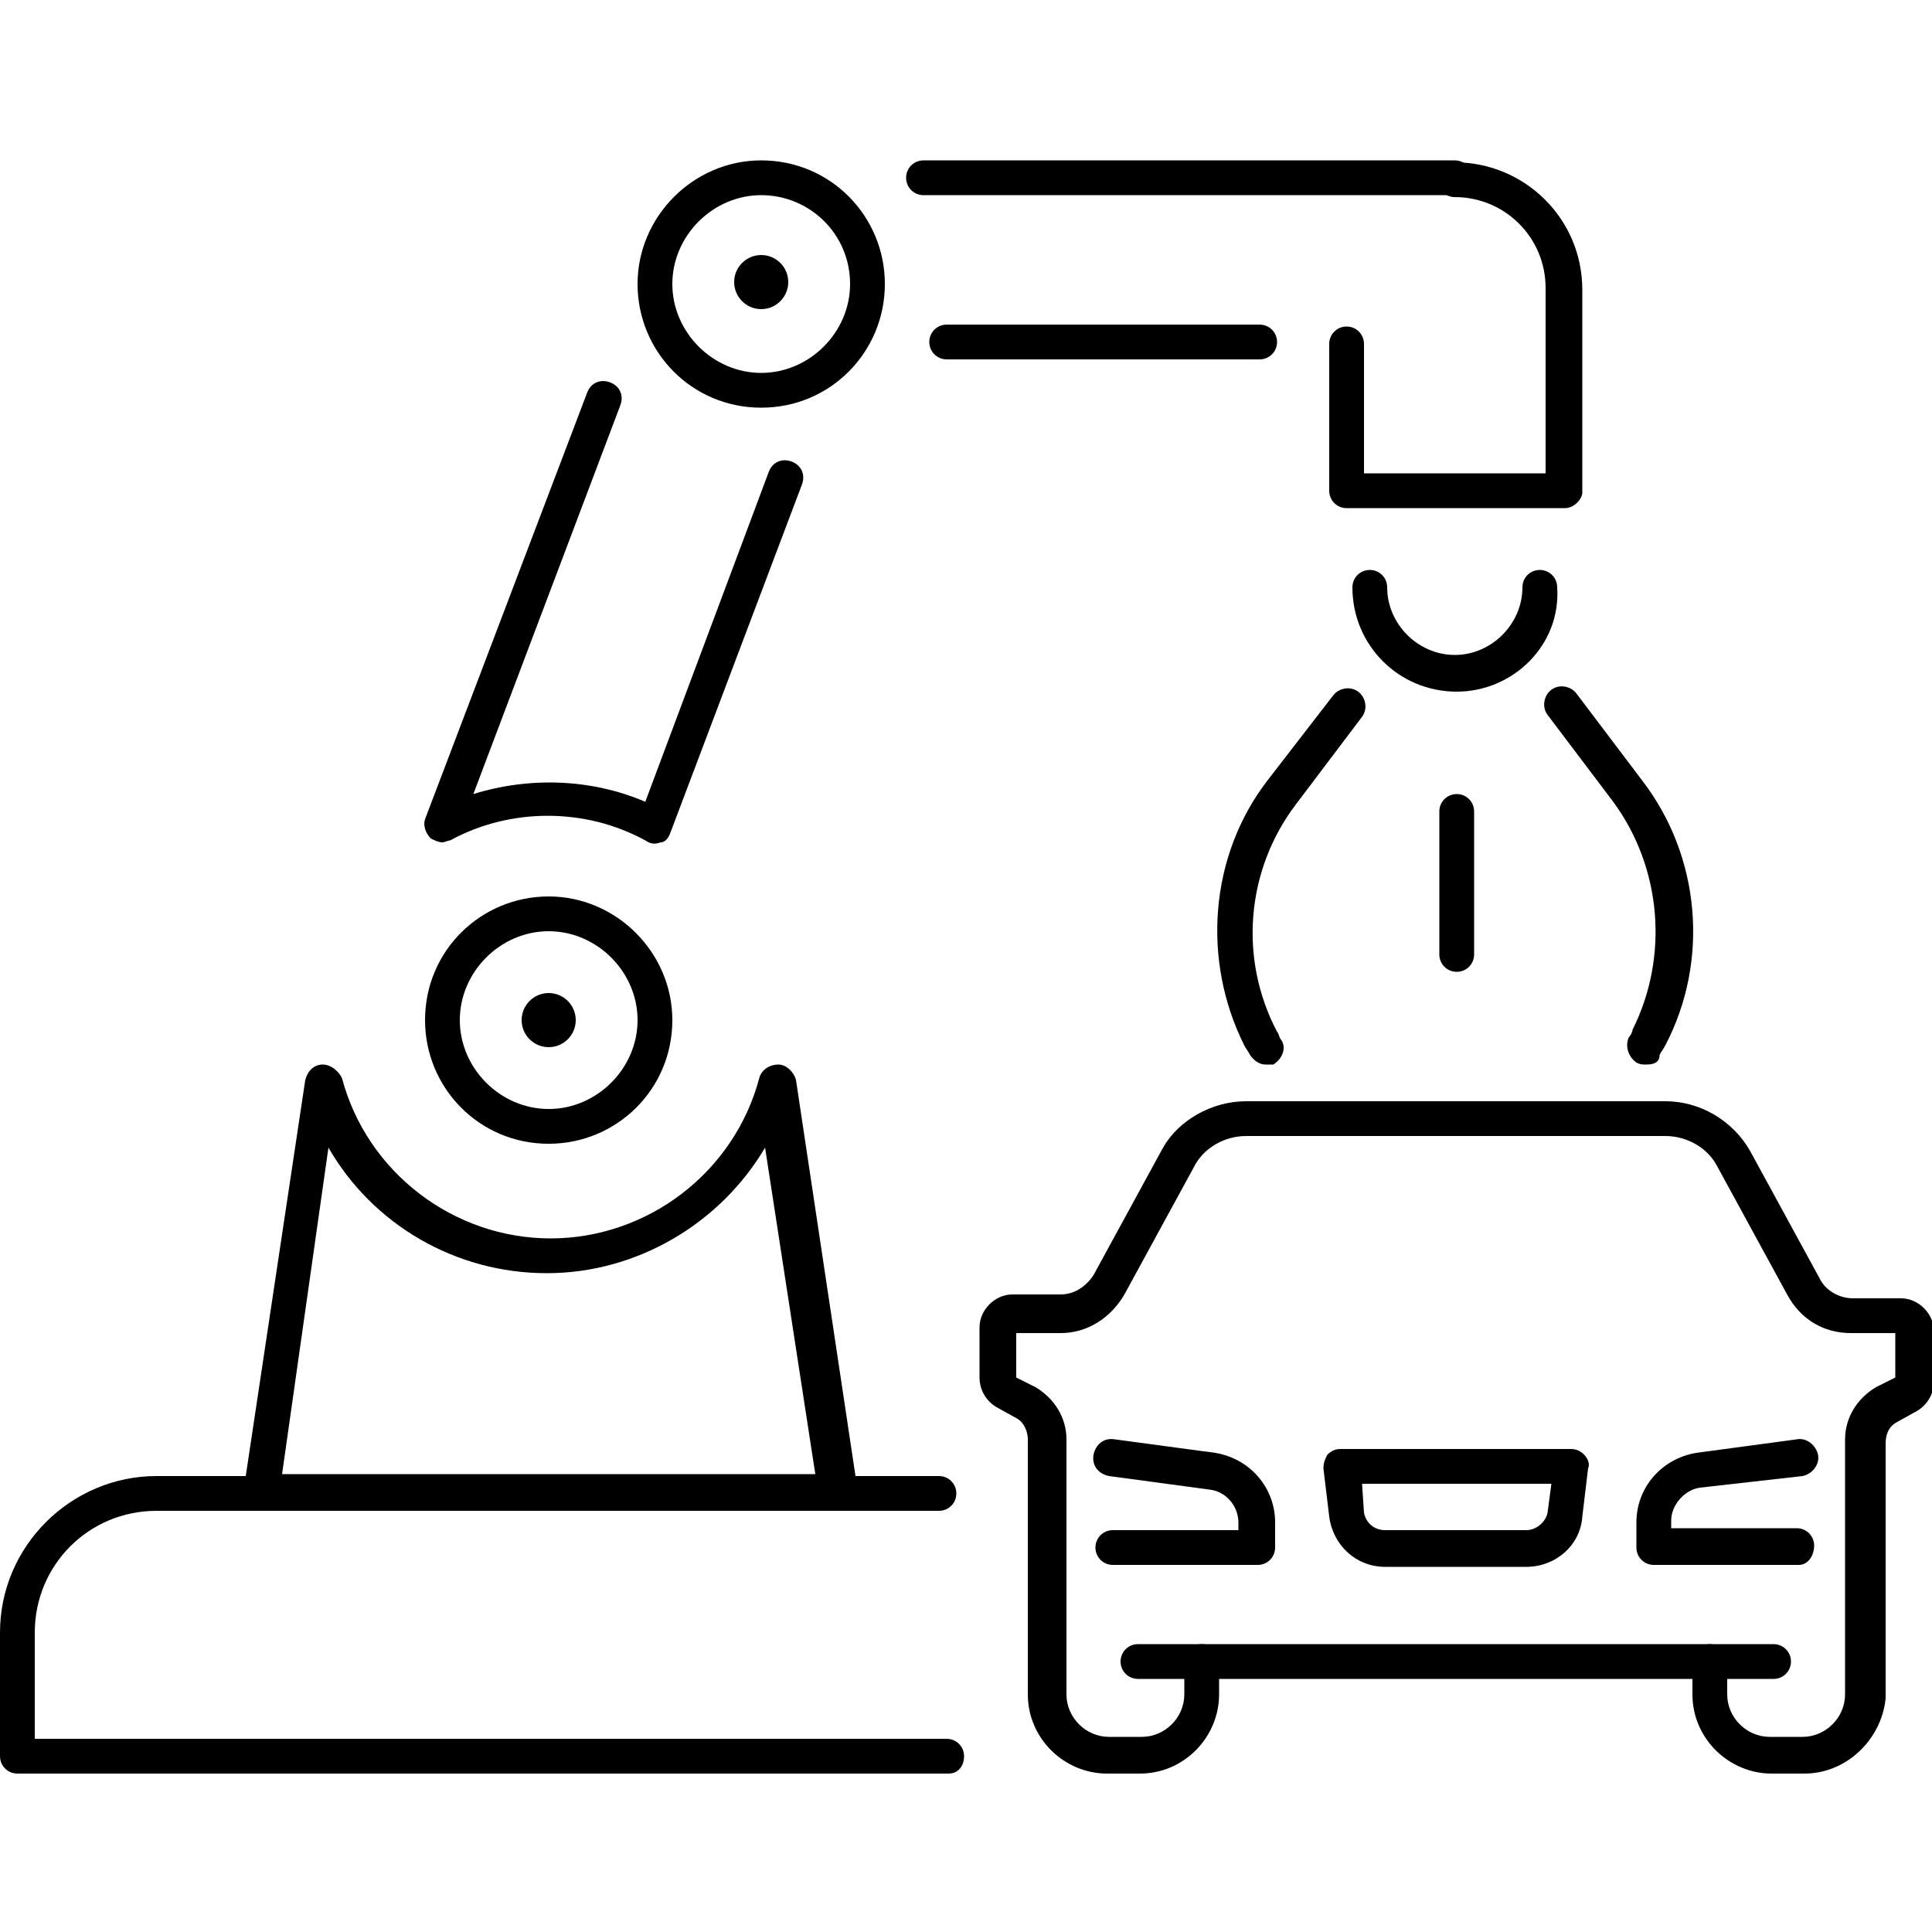 <?xml version="1.0" encoding="UTF-8"?> <svg xmlns="http://www.w3.org/2000/svg" width="70" height="70" viewBox="0 0 70 70" fill="none"> <g clip-path="url(#clip0)"> <path d="M27.58 11.2C28.121 11.2 28.56 10.761 28.56 10.22C28.56 9.679 28.121 9.24 27.58 9.24C27.039 9.24 26.6 9.679 26.6 10.22C26.6 10.761 27.039 11.2 27.58 11.2Z" fill="black"></path> <path d="M19.88 37.941C20.421 37.941 20.86 37.502 20.86 36.961C20.86 36.419 20.421 35.98 19.88 35.98C19.339 35.98 18.9 36.419 18.9 36.961C18.9 37.502 19.339 37.941 19.88 37.941Z" fill="black"></path> <path d="M34.37 64.26H0.63C0.28 64.26 0 63.98 0 63.63V59.151C0 56.001 2.59 53.48 5.67 53.48H34.02C34.37 53.48 34.65 53.761 34.65 54.111C34.65 54.461 34.37 54.74 34.02 54.74H5.67C3.22 54.74 1.26 56.7 1.26 59.151V63.001H34.3C34.65 63.001 34.93 63.281 34.93 63.63C34.93 63.98 34.72 64.26 34.37 64.26Z" fill="black"></path> <path d="M30.31 54.74H9.45C9.24 54.74 9.1 54.67 8.96 54.53C8.82 54.39 8.75 54.18 8.82 54.04L11.06 39.13C11.13 38.85 11.34 38.57 11.69 38.57C11.97 38.57 12.25 38.78 12.39 39.06C13.3 42.49 16.45 44.87 19.95 44.87C23.45 44.87 26.6 42.49 27.51 39.06C27.58 38.78 27.86 38.57 28.21 38.57C28.49 38.57 28.77 38.85 28.84 39.13L31.08 54.04C31.08 54.25 31.08 54.39 30.94 54.53C30.66 54.6 30.52 54.74 30.31 54.74ZM10.22 53.41H29.54L27.72 41.58C26.11 44.31 23.1 46.13 19.81 46.13C16.52 46.13 13.51 44.38 11.9 41.58L10.22 53.41Z" fill="black"></path> <path d="M19.88 41.441C17.36 41.441 15.4 39.41 15.4 36.961C15.4 34.441 17.43 32.48 19.88 32.48C22.33 32.48 24.36 34.511 24.36 36.961C24.36 39.48 22.33 41.441 19.88 41.441ZM19.88 33.74C18.13 33.74 16.66 35.211 16.66 36.961C16.66 38.711 18.13 40.181 19.88 40.181C21.63 40.181 23.1 38.711 23.1 36.961C23.1 35.211 21.63 33.74 19.88 33.74Z" fill="black"></path> <path d="M27.58 14.771C25.06 14.771 23.1 12.741 23.1 10.29C23.1 7.841 25.13 5.811 27.58 5.811C30.1 5.811 32.06 7.841 32.06 10.29C32.06 12.741 30.1 14.771 27.58 14.771ZM27.58 7.071C25.83 7.071 24.36 8.541 24.36 10.29C24.36 12.04 25.83 13.511 27.58 13.511C29.33 13.511 30.8 12.04 30.8 10.29C30.8 8.471 29.33 7.071 27.58 7.071Z" fill="black"></path> <path d="M45.64 13.021H34.3C33.95 13.021 33.67 12.741 33.67 12.391C33.67 12.041 33.95 11.761 34.3 11.761H45.64C45.99 11.761 46.27 12.041 46.27 12.391C46.27 12.741 45.99 13.021 45.64 13.021Z" fill="black"></path> <path d="M52.78 7.071H33.46C33.11 7.071 32.83 6.791 32.83 6.441C32.83 6.091 33.11 5.811 33.46 5.811H52.71C53.06 5.811 53.34 6.091 53.34 6.441C53.41 6.791 53.13 7.071 52.78 7.071Z" fill="black"></path> <path d="M16.03 30.52C15.89 30.52 15.75 30.45 15.61 30.38C15.4 30.17 15.33 29.89 15.4 29.68L21.28 14.21C21.42 13.86 21.77 13.72 22.12 13.86C22.47 14 22.61 14.35 22.47 14.7L17.15 28.77C19.18 28.14 21.42 28.21 23.38 29.05L27.86 17.08C28 16.73 28.35 16.59 28.7 16.73C29.05 16.87 29.19 17.22 29.05 17.57L24.29 30.17C24.22 30.38 24.08 30.52 23.94 30.52C23.73 30.59 23.59 30.59 23.38 30.45C21.21 29.26 18.48 29.26 16.31 30.45C16.24 30.45 16.1 30.52 16.03 30.52Z" fill="black"></path> <path d="M56.7 18.411H48.79C48.44 18.411 48.16 18.131 48.16 17.781V12.461C48.16 12.111 48.44 11.831 48.79 11.831C49.14 11.831 49.42 12.111 49.42 12.461V17.151H56V10.431C56 8.611 54.53 7.141 52.71 7.141C52.36 7.141 52.08 6.861 52.08 6.511C52.08 6.161 52.36 5.881 52.71 5.881C55.23 5.881 57.33 7.911 57.33 10.501V17.851C57.33 18.061 57.05 18.411 56.7 18.411Z" fill="black"></path> <path d="M52.78 25.06C50.68 25.06 49 23.38 49 21.28C49 20.93 49.28 20.65 49.63 20.65C49.98 20.65 50.26 20.93 50.26 21.28C50.26 22.61 51.38 23.73 52.71 23.73C54.04 23.73 55.16 22.61 55.16 21.28C55.16 20.93 55.44 20.65 55.79 20.65C56.14 20.65 56.42 20.93 56.42 21.28C56.56 23.38 54.81 25.06 52.78 25.06Z" fill="black"></path> <path d="M52.78 35.211C52.43 35.211 52.15 34.931 52.15 34.581V29.401C52.15 29.05 52.43 28.77 52.78 28.77C53.13 28.77 53.41 29.05 53.41 29.401V34.581C53.41 34.931 53.13 35.211 52.78 35.211Z" fill="black"></path> <path d="M45.85 38.571C45.64 38.571 45.43 38.431 45.29 38.221C45.22 38.081 45.15 38.011 45.08 37.871C43.54 34.791 43.82 31.011 45.92 28.281L48.3 25.201C48.51 24.921 48.93 24.851 49.21 25.061C49.49 25.271 49.56 25.691 49.35 25.971L46.97 29.121C45.15 31.501 44.87 34.721 46.27 37.381C46.34 37.451 46.34 37.591 46.41 37.661C46.62 37.941 46.48 38.361 46.13 38.571C46.06 38.571 45.92 38.571 45.85 38.571Z" fill="black"></path> <path d="M59.64 38.57C59.5 38.57 59.43 38.57 59.29 38.5C59.01 38.29 58.87 37.94 59.01 37.59C59.08 37.52 59.15 37.38 59.15 37.31C60.48 34.65 60.2 31.43 58.45 29.05L56.07 25.9C55.86 25.62 55.93 25.2 56.21 24.99C56.49 24.78 56.91 24.85 57.12 25.13L59.5 28.28C61.6 31.01 61.95 34.79 60.34 37.87C60.27 38.01 60.2 38.08 60.13 38.22C60.13 38.5 59.92 38.57 59.64 38.57Z" fill="black"></path> <path d="M65.17 56.7H59.92C59.57 56.7 59.29 56.42 59.29 56.07V55.16C59.29 53.901 60.2 52.85 61.46 52.64L65.1 52.15C65.45 52.08 65.8 52.36 65.87 52.71C65.94 53.06 65.66 53.41 65.31 53.48L61.6 53.9C61.04 53.97 60.55 54.53 60.55 55.09V55.37H65.1C65.45 55.37 65.73 55.65 65.73 56.001C65.73 56.35 65.52 56.7 65.17 56.7Z" fill="black"></path> <path d="M65.38 64.26H64.19C62.65 64.26 61.32 63 61.32 61.39V60.83H44.17V61.39C44.17 62.93 42.91 64.26 41.3 64.26H40.11C38.57 64.26 37.24 63 37.24 61.39V52.15C37.24 51.87 37.1 51.52 36.82 51.38L36.19 51.03C35.77 50.82 35.49 50.4 35.49 49.91V48.09C35.49 47.46 36.05 46.9 36.68 46.9H38.43C38.92 46.9 39.34 46.62 39.62 46.2L42.14 41.58C42.7 40.6 43.89 39.9 45.15 39.9H60.34C61.6 39.9 62.79 40.6 63.42 41.72L65.94 46.34C66.15 46.76 66.64 47.04 67.13 47.04H68.88C69.51 47.04 70.07 47.6 70.07 48.23V50.05C70.07 50.54 69.79 50.96 69.37 51.17L68.74 51.52C68.46 51.66 68.32 51.94 68.32 52.29V61.53C68.18 63 66.92 64.26 65.38 64.26ZM43.54 59.57H61.95C62.3 59.57 62.58 59.85 62.58 60.2V61.39C62.58 62.23 63.28 62.93 64.12 62.93H65.31C66.15 62.93 66.85 62.23 66.85 61.39V52.15C66.85 51.38 67.27 50.68 67.97 50.26L68.67 49.91V48.3H67.06C66.08 48.3 65.24 47.81 64.75 46.9L62.23 42.28C61.88 41.58 61.11 41.16 60.34 41.16H45.15C44.38 41.16 43.61 41.58 43.26 42.28L40.74 46.9C40.25 47.74 39.41 48.3 38.43 48.3H36.82V49.91L37.52 50.26C38.22 50.68 38.64 51.38 38.64 52.15V61.39C38.64 62.23 39.34 62.93 40.18 62.93H41.37C42.21 62.93 42.91 62.23 42.91 61.39V60.2C42.91 59.85 43.19 59.57 43.54 59.57Z" fill="black"></path> <path d="M45.57 56.7H40.32C39.97 56.7 39.69 56.42 39.69 56.07C39.69 55.72 39.97 55.44 40.32 55.44H44.87V55.16C44.87 54.6 44.45 54.04 43.82 53.97L40.18 53.48C39.83 53.41 39.55 53.13 39.62 52.71C39.69 52.36 39.97 52.08 40.39 52.15L44.03 52.64C45.29 52.85 46.2 53.901 46.2 55.16V56.07C46.2 56.42 45.92 56.7 45.57 56.7Z" fill="black"></path> <path d="M55.3 56.77H50.19C49.14 56.77 48.3 56 48.16 54.95L47.95 53.2C47.95 52.99 48.02 52.85 48.09 52.71C48.23 52.57 48.37 52.5 48.58 52.5H56.91C57.12 52.5 57.26 52.57 57.4 52.71C57.54 52.85 57.61 53.06 57.54 53.2L57.33 54.95C57.26 56 56.35 56.77 55.3 56.77ZM49.42 54.81C49.49 55.16 49.77 55.44 50.19 55.44H55.3C55.65 55.44 56 55.16 56.07 54.81L56.21 53.76H49.35L49.42 54.81Z" fill="black"></path> <path d="M64.26 60.83H61.95C61.6 60.83 61.32 60.55 61.32 60.2C61.32 59.85 61.6 59.57 61.95 59.57H64.26C64.61 59.57 64.89 59.85 64.89 60.2C64.89 60.55 64.61 60.83 64.26 60.83Z" fill="black"></path> <path d="M43.54 60.83H41.23C40.88 60.83 40.6 60.55 40.6 60.2C40.6 59.85 40.88 59.57 41.23 59.57H43.54C43.89 59.57 44.17 59.85 44.17 60.2C44.17 60.55 43.89 60.83 43.54 60.83Z" fill="black"></path> </g> <defs> <clipPath id="clip0"> <rect width="70" height="70" fill="white"></rect> </clipPath> </defs> </svg> 